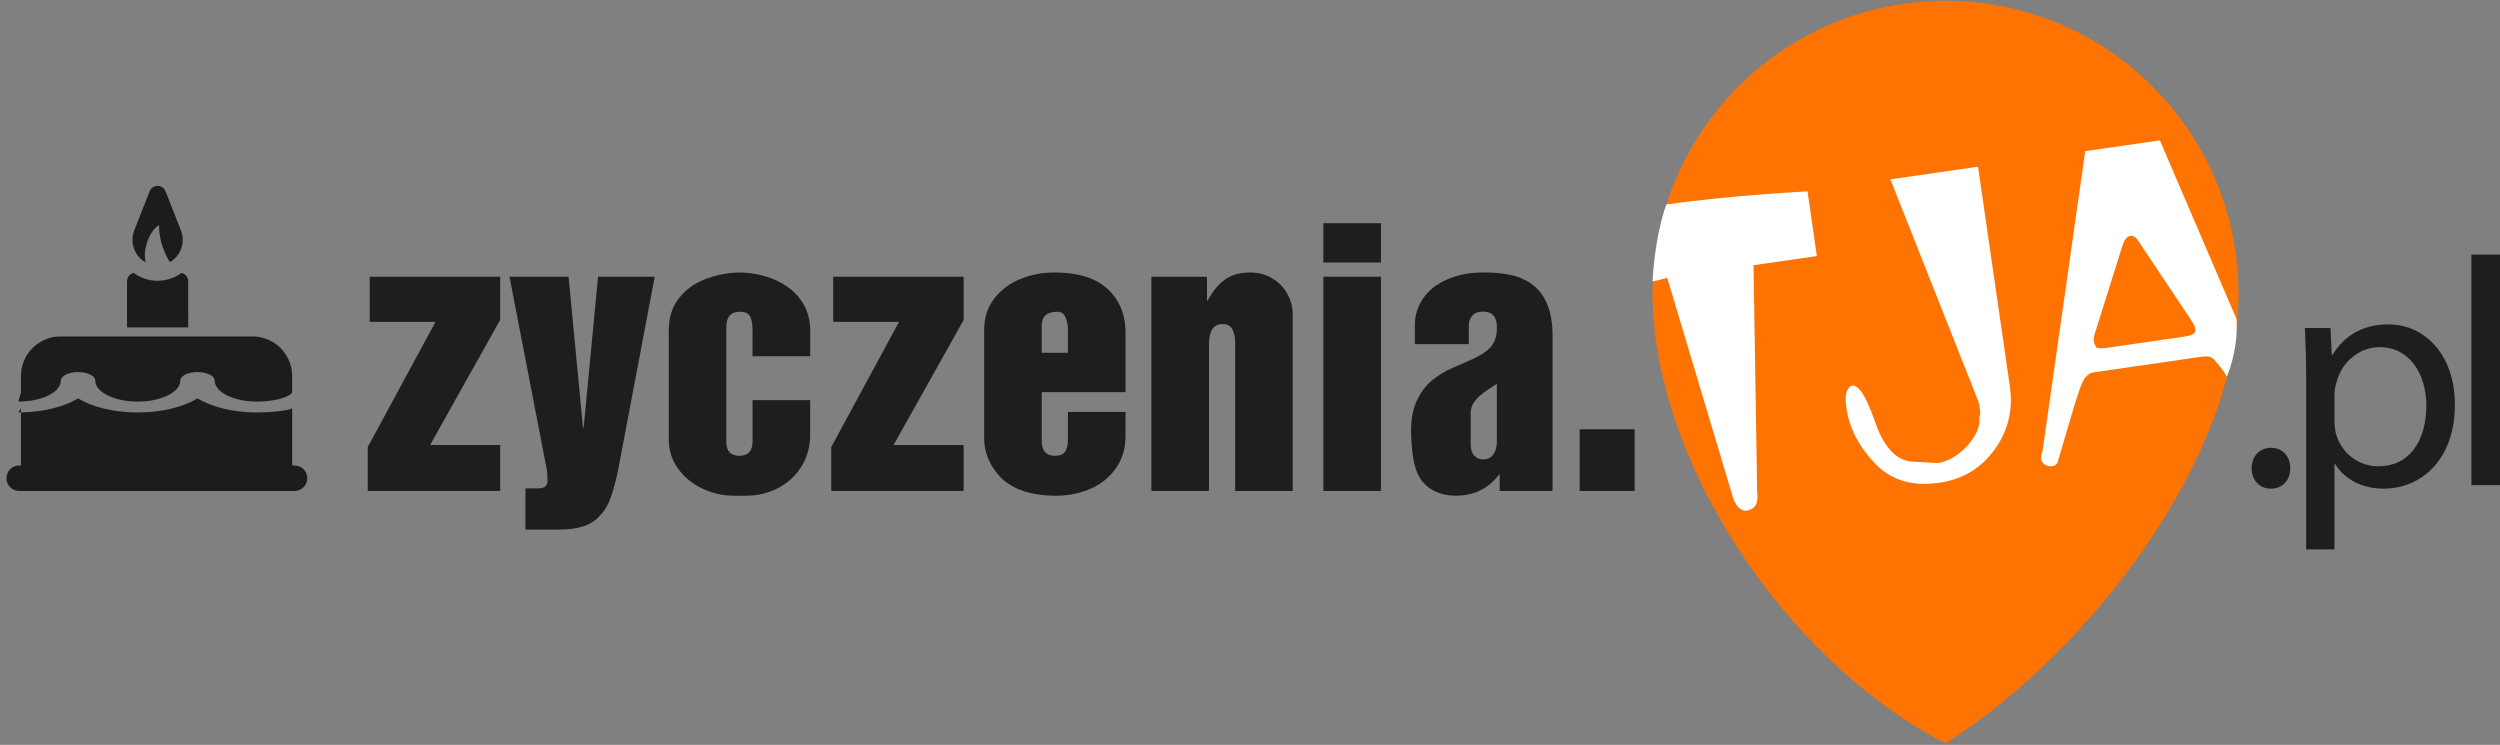<?xml version="1.0" encoding="utf-8"?>
<!-- Generator: Adobe Illustrator 16.0.0, SVG Export Plug-In . SVG Version: 6.00 Build 0)  -->
<!DOCTYPE svg PUBLIC "-//W3C//DTD SVG 1.1//EN" "http://www.w3.org/Graphics/SVG/1.1/DTD/svg11.dtd">
<svg version="1.1" id="Layer_1" xmlns="http://www.w3.org/2000/svg" xmlns:xlink="http://www.w3.org/1999/xlink" x="0px" y="0px"
	 width="67.125px" height="20px" viewBox="0 0 67.125 20" enable-background="new 0 0 67.125 20" xml:space="preserve">
<rect x="0" y="0" width="67.125" height="20" fill="#808080" stroke="none"/>
<path fill-rule="evenodd" clip-rule="evenodd" fill="#FF7302" d="M52.238,0.021c4.344,0,7.865,3.522,7.865,7.866
	c0,4.345-3.914,9.551-7.865,12.075c-4.424-2.287-7.867-7.729-7.867-12.075C44.372,3.543,47.894,0.021,52.238,0.021z"/>
<g>
	<g>
		<path fill="#FFFFFF" d="M48.532,5.138c0,0-2.123,0.111-3.789,0.352c-0.116,0.293-0.324,1.098-0.372,2.063
			c0.202-0.03,0.393-0.098,0.393-0.098l1.75,5.849c0.035,0.13,0.087,0.233,0.159,0.311c0.07,0.078,0.152,0.109,0.245,0.095
			c0.123-0.034,0.201-0.093,0.236-0.176c0.036-0.086,0.044-0.189,0.026-0.313l-0.098-6.101l1.701-0.245L48.532,5.138z M53.11,4.475
			l-2.353,0.34l2.304,5.815l0.079,0.216l0.02,0.14l0.009,0.141l-0.026,0.063c0.035,0.24-0.074,0.501-0.326,0.785
			c-0.131,0.137-0.262,0.243-0.394,0.318c-0.132,0.074-0.264,0.12-0.396,0.14l-0.708-0.04c-0.418-0.042-0.744-0.399-0.976-1.072
			c-0.232-0.671-0.438-0.996-0.616-0.97c-0.068,0.026-0.117,0.085-0.147,0.177c-0.031,0.091-0.031,0.234-0.003,0.429
			c0.078,0.535,0.332,1.03,0.762,1.482c0.43,0.455,1.006,0.629,1.729,0.523c0.629-0.091,1.125-0.389,1.488-0.894
			c0.363-0.503,0.5-1.071,0.408-1.701L53.11,4.475z M60.051,8.568c-0.917-2.141-2.058-4.8-2.058-4.8l-2.005,0.291l-1.144,8.04
			l-0.032,0.111c-0.012,0.025-0.014,0.065-0.006,0.119c0.013,0.094,0.081,0.155,0.204,0.186c0.147,0.025,0.233-0.034,0.26-0.181
			l0.423-1.437l0.148-0.451c0.056-0.16,0.113-0.272,0.172-0.336c0.058-0.065,0.13-0.103,0.216-0.115l0.268-0.038l2.248-0.326
			l0.292-0.043c0.147-0.021,0.25-0.022,0.309-0.003c0.059,0.02,0.118,0.074,0.178,0.16c0.094,0.1,0.183,0.22,0.268,0.368
			C59.791,10.113,60.104,9.415,60.051,8.568z M58.636,9.04l-2.063,0.298c-0.17,0.026-0.27,0.016-0.301-0.028l-0.055-0.134
			c0-0.102,0.01-0.176,0.028-0.219l0.757-2.405c0.052-0.134,0.117-0.207,0.195-0.218c0.085-0.012,0.16,0.036,0.223,0.146
			l1.397,2.093l0.094,0.154c0.034,0.074,0.043,0.136,0.026,0.186C58.915,8.971,58.815,9.014,58.636,9.04z"/>
	</g>
</g>
<g>
	<g>
		<path fill="#1E1E1E" d="M60.979,12.023c-0.306,0-0.523,0.227-0.523,0.549c0,0.314,0.21,0.549,0.515,0.549
			c0.322,0,0.523-0.234,0.523-0.549C61.494,12.25,61.285,12.023,60.979,12.023z M64.127,8.71c-0.689,0-1.187,0.305-1.5,0.819h-0.018
			l-0.035-0.723h-0.688c0.018,0.401,0.035,0.836,0.035,1.377v4.568h0.759v-2.293h0.018c0.252,0.418,0.74,0.662,1.299,0.662
			c0.993,0,1.917-0.75,1.917-2.266C65.913,9.574,65.146,8.71,64.127,8.71z M63.865,12.52c-0.55,0-1.012-0.365-1.151-0.896
			c-0.017-0.096-0.034-0.201-0.034-0.314v-0.725c0-0.104,0.025-0.217,0.052-0.313c0.148-0.576,0.637-0.951,1.159-0.951
			c0.811,0,1.256,0.725,1.256,1.57C65.146,11.857,64.676,12.52,63.865,12.52z M66.357,6.836v6.189h0.768V6.836H66.357z"/>
	</g>
</g>
<g>
	<path fill="#1E1E1E" d="M9.927,7.43h3.502v1.161l-1.881,3.357h1.881v1.234H9.874v-1.178l1.819-3.361H9.927V7.43z"/>
	<path fill="#1E1E1E" d="M13.68,7.43h1.586l0.387,4.051h0.018l0.387-4.051h1.521l-0.98,5.176c-0.059,0.291-0.125,0.54-0.2,0.75
		c-0.074,0.209-0.179,0.38-0.314,0.512c-0.205,0.234-0.563,0.352-1.072,0.352h-0.905v-1.107h0.347c0.164,0,0.246-0.068,0.246-0.207
		c0-0.119-0.006-0.216-0.018-0.289L13.68,7.43z"/>
	<path fill="#1E1E1E" d="M21.752,9.565h-1.547v-0.7c0-0.169-0.023-0.294-0.068-0.374S20.003,8.37,19.871,8.37
		c-0.246,0-0.369,0.135-0.369,0.404v3.095c0,0.246,0.117,0.368,0.352,0.368s0.352-0.128,0.352-0.387v-1.107h1.547v0.928
		c0,0.313-0.077,0.596-0.23,0.846c-0.154,0.251-0.363,0.445-0.626,0.585c-0.264,0.139-0.551,0.208-0.861,0.208h-0.343
		c-0.281,0-0.557-0.063-0.826-0.188s-0.489-0.304-0.657-0.534c-0.169-0.229-0.253-0.492-0.253-0.789V8.872
		c0-0.34,0.087-0.624,0.262-0.851c0.174-0.227,0.402-0.398,0.683-0.512s0.587-0.179,0.918-0.193c0.246,0,0.483,0.032,0.712,0.097
		s0.435,0.163,0.62,0.294s0.331,0.296,0.439,0.492s0.163,0.421,0.163,0.673V9.565z"/>
	<path fill="#1E1E1E" d="M22.372,7.43h3.502v1.161l-1.881,3.357h1.881v1.234h-3.555v-1.178l1.819-3.361h-1.767V7.43z"/>
	<path fill="#1E1E1E" d="M30.22,11.06v0.646c0,0.334-0.086,0.623-0.259,0.868c-0.173,0.244-0.402,0.429-0.688,0.552
		c-0.285,0.123-0.591,0.184-0.916,0.184c-0.665,0-1.163-0.165-1.494-0.496c-0.293-0.313-0.439-0.665-0.439-1.055V8.862
		c0-0.327,0.089-0.608,0.268-0.841c0.179-0.233,0.412-0.409,0.699-0.527c0.287-0.119,0.592-0.178,0.914-0.178
		c0.577,0,1.018,0.117,1.323,0.352c0.396,0.302,0.593,0.727,0.593,1.275v1.586h-2.25v1.305c0,0.271,0.117,0.404,0.352,0.404
		c0.129,0,0.22-0.035,0.272-0.107c0.053-0.071,0.079-0.182,0.079-0.332V11.06H30.22z M28.673,9.474V8.83
		c0-0.11-0.022-0.215-0.066-0.313S28.491,8.37,28.392,8.37c-0.281,0-0.422,0.123-0.422,0.368v0.735H28.673z"/>
	<path fill="#1E1E1E" d="M34.711,13.183h-1.547V9.179c0-0.131-0.026-0.244-0.077-0.338S32.95,8.7,32.83,8.7
		c-0.246,0-0.369,0.18-0.369,0.541v3.941h-1.547V7.43h1.494v0.641h0.018c0.144-0.266,0.305-0.459,0.483-0.577
		c0.179-0.119,0.398-0.178,0.659-0.178c0.214,0,0.408,0.05,0.582,0.152c0.174,0.101,0.312,0.239,0.411,0.415
		s0.149,0.362,0.149,0.558V13.183z"/>
	<path fill="#1E1E1E" d="M35.532,5.993h1.547v1.055h-1.547V5.993z M35.532,7.43h1.547v5.752h-1.547V7.43z"/>
	<path fill="#1E1E1E" d="M37.989,9.241V8.7c0-0.17,0.04-0.341,0.121-0.512c0.081-0.172,0.197-0.32,0.348-0.446
		s0.344-0.229,0.579-0.308c0.234-0.079,0.496-0.119,0.783-0.119c0.434,0,0.775,0.052,1.025,0.156
		c0.25,0.104,0.443,0.262,0.581,0.473c0.173,0.272,0.26,0.624,0.26,1.055v4.184h-1.419v-0.439h-0.022
		c-0.117,0.17-0.276,0.307-0.476,0.411c-0.2,0.104-0.428,0.155-0.687,0.155c-0.167,0-0.329-0.029-0.484-0.09
		c-0.156-0.06-0.288-0.152-0.396-0.279c-0.108-0.128-0.187-0.3-0.233-0.514s-0.075-0.496-0.083-0.848
		c0-0.331,0.054-0.609,0.163-0.836c0.108-0.225,0.244-0.404,0.407-0.535c0.163-0.133,0.337-0.239,0.524-0.321
		c0.186-0.082,0.344-0.15,0.473-0.206c0.255-0.108,0.442-0.226,0.562-0.352c0.119-0.126,0.178-0.305,0.178-0.537
		c0-0.283-0.123-0.426-0.369-0.426c-0.135,0-0.233,0.037-0.294,0.112c-0.062,0.074-0.092,0.154-0.092,0.239v0.523H37.989z
		 M40.19,11.868v-1.564c-0.067,0.045-0.145,0.095-0.23,0.152c-0.087,0.057-0.165,0.116-0.235,0.178s-0.127,0.131-0.171,0.207
		s-0.066,0.161-0.066,0.254v0.836c0,0.135,0.032,0.235,0.097,0.303s0.144,0.102,0.237,0.102c0.12,0,0.211-0.045,0.274-0.135
		C40.159,12.111,40.19,12.001,40.19,11.868z"/>
	<path fill="#1E1E1E" d="M42.414,11.526h1.477v1.656h-1.477V11.526z"/>
</g>
<g>
	<g>
		<path fill="#1C1C1C" d="M1.634,10.218c0-0.125,0.207-0.228,0.462-0.228s0.462,0.103,0.462,0.228c0,0.312,0.512,0.565,1.141,0.565
			s1.142-0.253,1.142-0.565c0-0.125,0.207-0.228,0.461-0.228c0.255,0,0.462,0.103,0.462,0.228c0,0.312,0.512,0.565,1.142,0.565
			c0.387,0,0.835-0.096,0.938-0.241v-0.447c0-0.571-0.455-1.038-1.021-1.061H1.583c-0.567,0.023-1.021,0.49-1.021,1.061v0.447
			l-0.07,0.241C1.122,10.783,1.634,10.531,1.634,10.218z M5.053,7.552c0-0.11-0.078-0.201-0.181-0.223
			C4.71,7.449,4.516,7.521,4.308,7.535C4.282,7.537,4.256,7.538,4.232,7.538c-0.025,0-0.051-0.001-0.076-0.002
			C3.947,7.521,3.753,7.449,3.591,7.329c-0.103,0.022-0.18,0.113-0.18,0.223v1.239h1.643L5.053,7.552L5.053,7.552z M3.914,7.045
			C3.822,6.75,3.995,6.194,4.274,6.043c-0.02,0.443,0.191,0.838,0.287,0.995C4.655,6.985,4.736,6.91,4.798,6.814
			c0.118-0.187,0.141-0.42,0.061-0.625L4.444,5.135C4.41,5.047,4.325,4.99,4.231,4.99c-0.094,0-0.179,0.058-0.213,0.145L3.604,6.189
			C3.524,6.395,3.547,6.628,3.665,6.814C3.728,6.915,3.814,6.991,3.914,7.045z M0.493,11.075c0.023,0,0.047-0.002,0.07-0.002v-0.109
			L0.493,11.075z M7.908,12.497H7.845v-1.533c-0.14,0.071-0.601,0.111-0.938,0.111c-0.646,0-1.225-0.147-1.604-0.378
			c-0.379,0.231-0.958,0.378-1.604,0.378c-0.646,0-1.224-0.147-1.604-0.378c-0.365,0.222-0.916,0.366-1.533,0.376v1.424H0.516
			c-0.189,0-0.343,0.153-0.343,0.343s0.153,0.343,0.343,0.343h7.392c0.189,0,0.343-0.153,0.343-0.343S8.097,12.497,7.908,12.497z"/>
	</g>
</g>
</svg>
